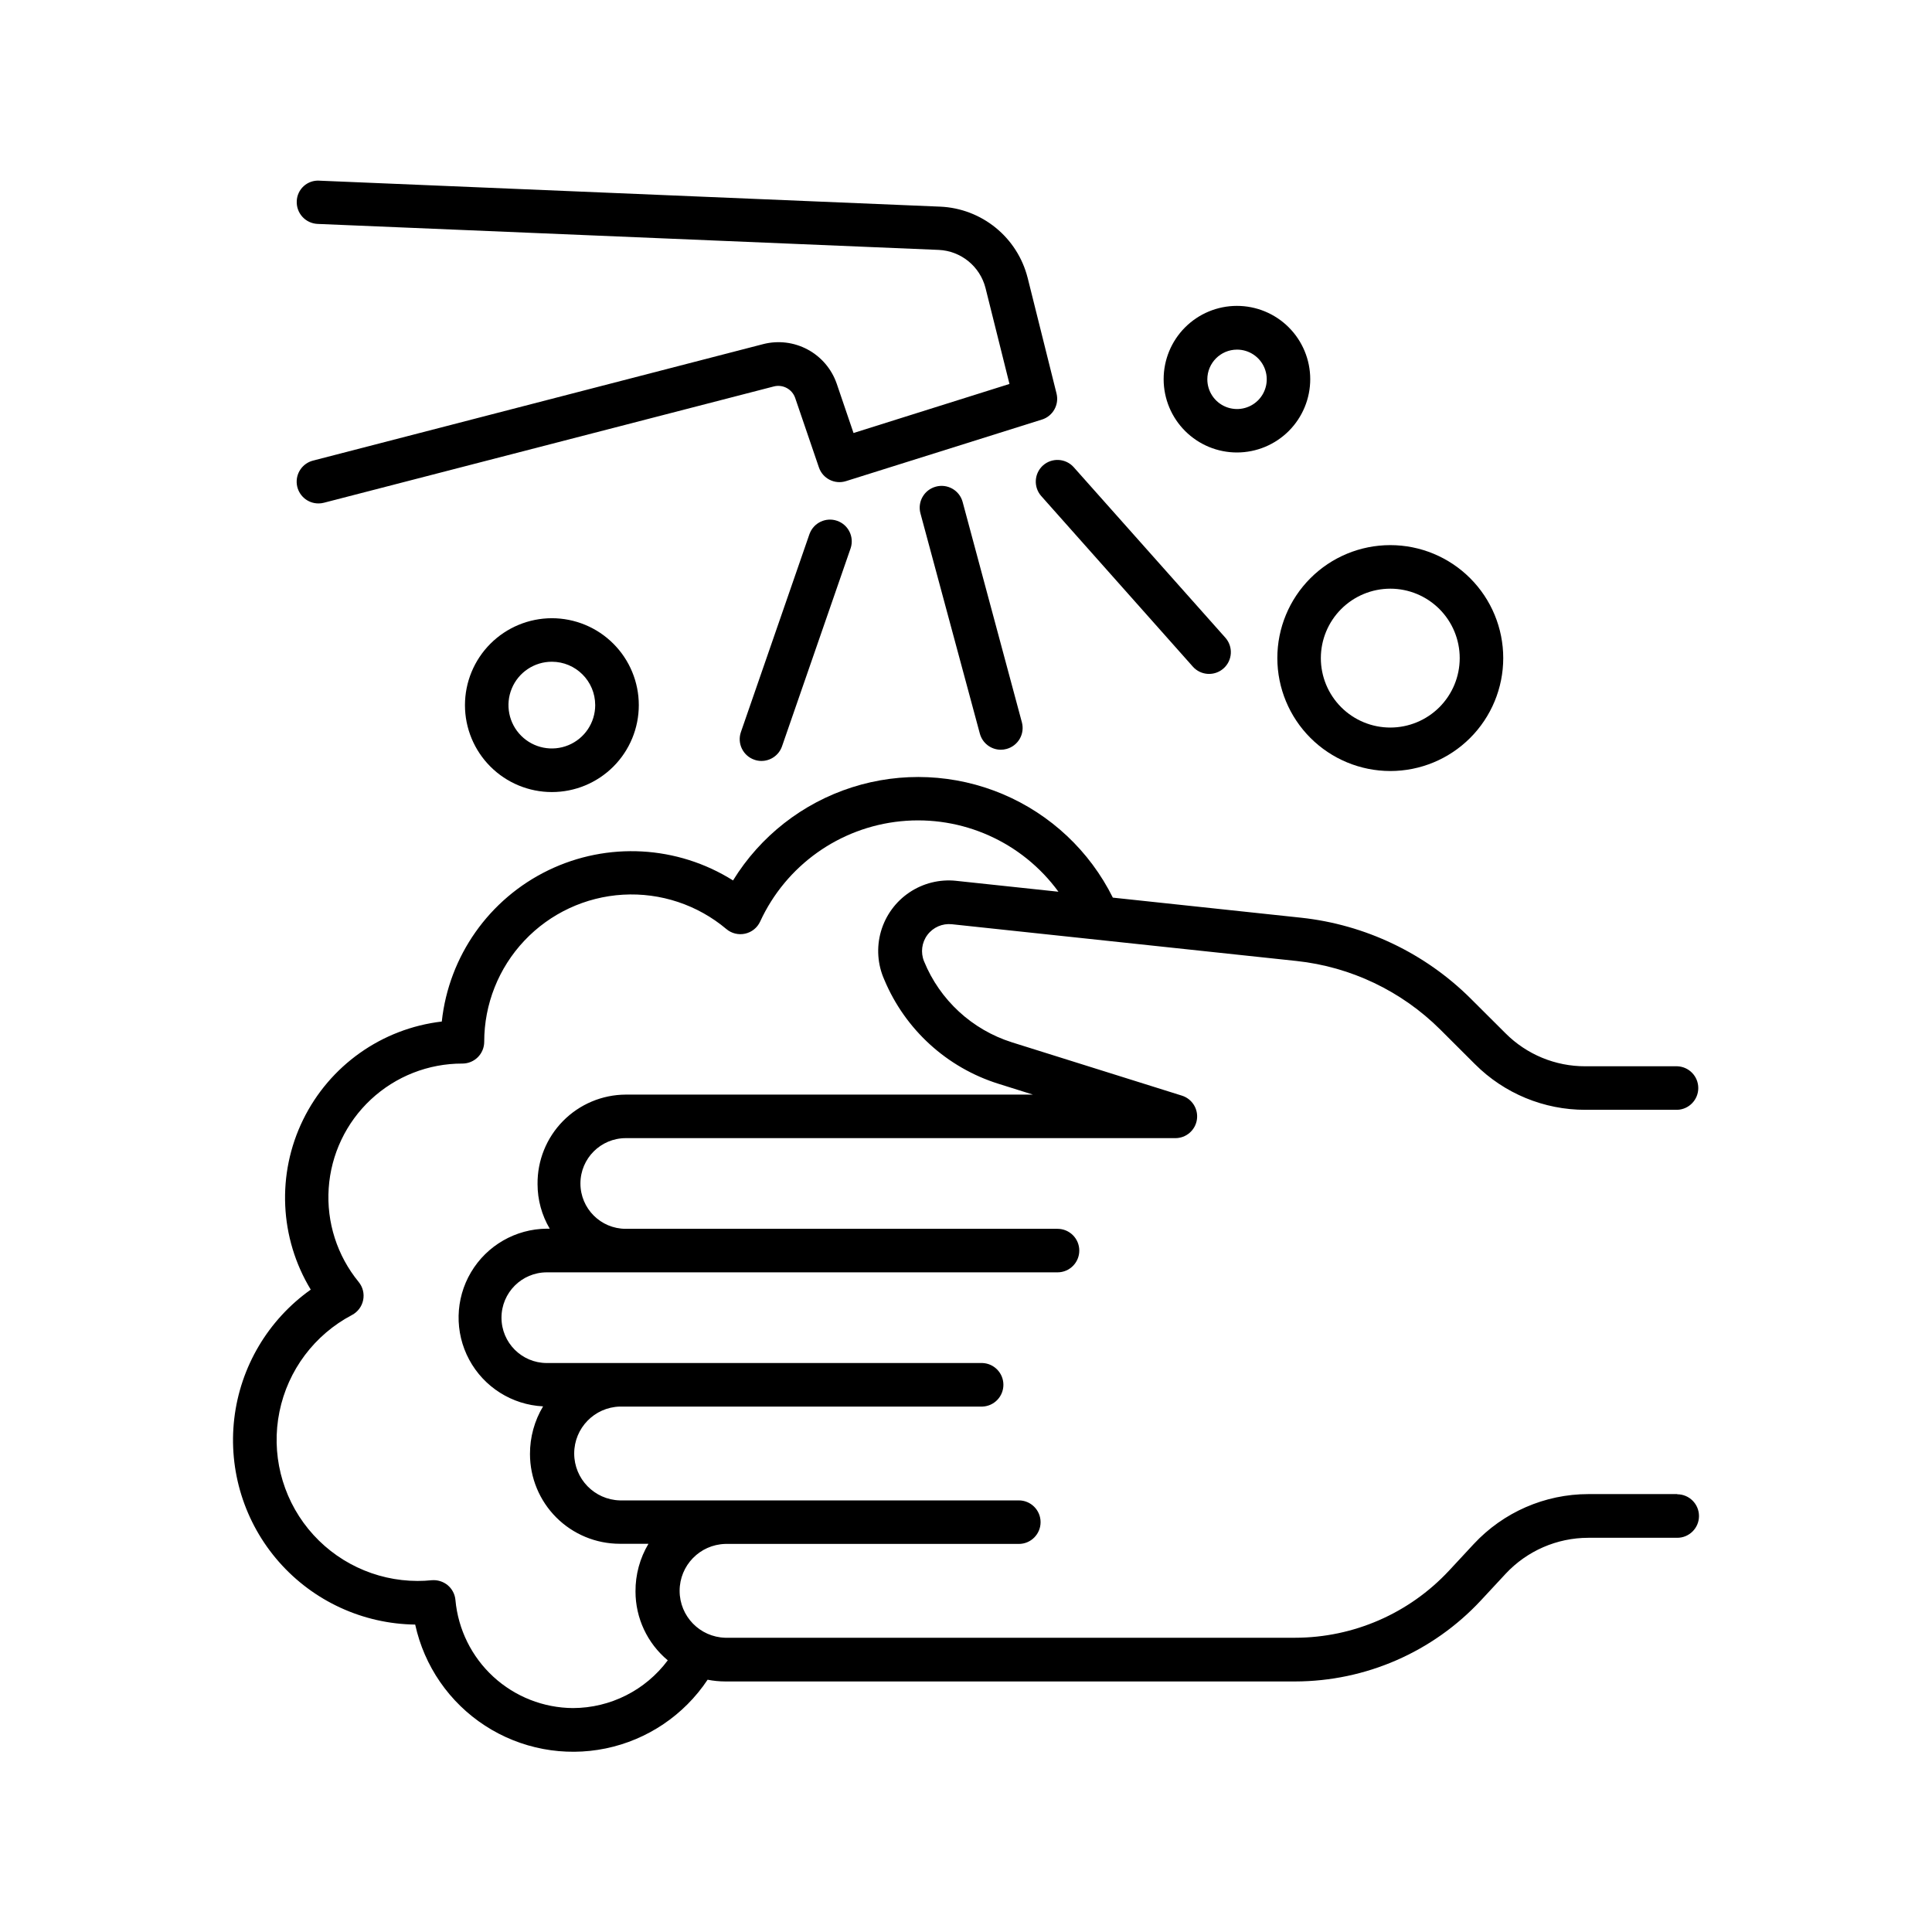 <?xml version="1.0" encoding="UTF-8"?>
<!-- Uploaded to: ICON Repo, www.svgrepo.com, Generator: ICON Repo Mixer Tools -->
<svg fill="#000000" width="800px" height="800px" version="1.1" viewBox="144 144 512 512" xmlns="http://www.w3.org/2000/svg">
 <g>
  <path d="m228.17 203.34 164.61 6.887c5.902 0.273 10.93 4.371 12.391 10.098l6.348 25.426-41.328 13-4.457-13.086-0.004-0.004c-1.336-3.863-4.078-7.086-7.68-9.027-3.602-1.941-7.797-2.457-11.762-1.449l-119.32 30.875c-2.824 0.719-4.672 3.43-4.305 6.32 0.371 2.891 2.836 5.051 5.75 5.035 0.488 0 0.973-0.062 1.445-0.188l119.26-30.828c2.379-0.582 4.805 0.738 5.609 3.051l6.289 18.41c1 2.969 4.195 4.59 7.184 3.641l51.926-16.316v0.004c2.906-0.914 4.598-3.934 3.867-6.891l-7.664-30.699h-0.004c-1.32-5.199-4.277-9.84-8.438-13.23-4.156-3.391-9.297-5.356-14.656-5.602l-164.61-6.887v-0.004c-1.516-0.094-3.008 0.43-4.133 1.449-1.125 1.023-1.793 2.453-1.848 3.973-0.074 1.535 0.469 3.035 1.504 4.168 1.035 1.133 2.481 1.809 4.016 1.875z"/>
  <path d="m358.55 285.44-18.203 52.566c-0.5 1.441-0.406 3.027 0.262 4.402s1.855 2.43 3.301 2.926c0.602 0.219 1.238 0.328 1.879 0.324 2.457 0 4.644-1.555 5.453-3.875l18.203-52.547c0.961-2.984-0.637-6.188-3.598-7.215-2.961-1.027-6.203 0.5-7.297 3.438z"/>
  <path d="m420.43 267.32c-1.145 1.016-1.84 2.445-1.93 3.977-0.09 1.527 0.43 3.027 1.449 4.172l40.156 45.184v0.004c2.113 2.383 5.758 2.598 8.141 0.484 2.387-2.113 2.602-5.758 0.488-8.141l-40.195-45.195c-2.113-2.356-5.731-2.57-8.109-0.484z"/>
  <path d="m392 272.97c-1.48 0.398-2.738 1.363-3.5 2.691-0.766 1.324-0.973 2.898-0.574 4.375l15.742 58.371c0.672 2.519 2.953 4.273 5.559 4.281 0.512-0.004 1.016-0.07 1.508-0.207 1.477-0.395 2.738-1.363 3.504-2.688s0.969-2.902 0.57-4.379l-15.695-58.371c-0.395-1.488-1.371-2.754-2.707-3.519s-2.922-0.965-4.406-0.555z"/>
  <path d="m267.22 330.86c-0.004 6.109 2.422 11.973 6.742 16.293 4.316 4.32 10.18 6.75 16.289 6.75 6.109 0.004 11.969-2.426 16.293-6.746 4.32-4.32 6.746-10.18 6.746-16.293 0-6.109-2.43-11.969-6.754-16.289-4.32-4.32-10.184-6.742-16.293-6.742-6.106 0.008-11.957 2.438-16.273 6.754s-6.742 10.168-6.75 16.273zm34.52 0h-0.004c0 4.648-2.797 8.84-7.094 10.617-4.293 1.777-9.238 0.797-12.523-2.492-3.289-3.285-4.273-8.23-2.492-12.523 1.777-4.297 5.969-7.094 10.617-7.094 6.348 0.004 11.488 5.144 11.492 11.492z"/>
  <path d="m471.83 263.91c5.152-0.008 10.09-2.062 13.727-5.711 3.637-3.648 5.676-8.594 5.668-13.746-0.012-5.152-2.066-10.09-5.715-13.727-3.648-3.637-8.594-5.672-13.746-5.664s-10.09 2.066-13.727 5.715c-3.637 3.652-5.672 8.598-5.66 13.75 0.012 5.148 2.066 10.082 5.715 13.715 3.648 3.637 8.586 5.676 13.738 5.668zm0-27.258c3.184 0 6.055 1.918 7.273 4.859 1.215 2.945 0.543 6.328-1.707 8.582-2.254 2.25-5.637 2.922-8.582 1.707-2.941-1.219-4.859-4.09-4.859-7.273 0-4.348 3.527-7.875 7.875-7.875z"/>
  <path d="m512.43 348.33c7.941 0.004 15.559-3.148 21.172-8.762 5.617-5.613 8.77-13.227 8.773-21.168 0-7.941-3.152-15.555-8.77-21.168-5.613-5.617-13.227-8.77-21.168-8.77s-15.555 3.156-21.168 8.773c-5.613 5.613-8.766 13.23-8.762 21.172 0.008 7.934 3.164 15.535 8.773 21.145s13.215 8.766 21.148 8.777zm0-48.324c4.883-0.004 9.562 1.934 13.016 5.383 3.453 3.449 5.394 8.133 5.394 13.012 0.004 4.879-1.934 9.562-5.383 13.016-3.453 3.449-8.133 5.391-13.012 5.391-4.883 0.004-9.562-1.938-13.016-5.387-3.449-3.453-5.391-8.133-5.391-13.012 0.004-4.879 1.945-9.555 5.391-13.004 3.449-3.449 8.125-5.391 13-5.398z"/>
  <path d="m588.48 539.95h-23.559c-11.523 0.008-22.527 4.805-30.375 13.246l-6.562 7.066v-0.004c-10.535 11.312-25.293 17.742-40.75 17.762h-151.04c-6.731-0.188-12.086-5.699-12.086-12.434 0-6.731 5.356-12.242 12.086-12.43h77.805c3.184 0 5.766-2.582 5.766-5.769 0-3.184-2.582-5.766-5.766-5.766h-105.74c-6.731-0.188-12.09-5.699-12.09-12.434 0-6.731 5.359-12.242 12.09-12.43h96.117c3.094-0.129 5.535-2.676 5.535-5.773 0-3.098-2.441-5.641-5.535-5.769h-115.46c-6.637 0-12.016-5.379-12.016-12.016s5.379-12.016 12.016-12.016h135.34c3.184 0 5.766-2.582 5.766-5.766s-2.582-5.766-5.766-5.766h-114.42c-6.637 0-12.016-5.379-12.016-12.016 0-6.633 5.379-12.016 12.016-12.016h145.63-0.004c2.859 0.012 5.293-2.07 5.727-4.894 0.43-2.824-1.273-5.539-4.004-6.379l-45.02-14.121h0.004c-10.562-3.336-19.094-11.199-23.281-21.453-0.961-2.328-0.625-4.992 0.883-7.008 1.512-2.019 3.969-3.094 6.477-2.832l91.383 9.742c14.367 1.551 27.777 7.949 38.023 18.137l9.23 9.211v-0.004c7.758 7.769 18.293 12.121 29.273 12.094h24.363c3.094-0.125 5.539-2.672 5.539-5.769s-2.445-5.644-5.539-5.769h-24.402c-7.926 0.023-15.531-3.121-21.129-8.73l-9.23-9.199h0.004c-12.109-12.047-27.961-19.605-44.941-21.441l-49.91-5.324c-6.129-12.332-16.473-22.059-29.156-27.422-12.68-5.359-26.867-6.004-39.98-1.809-13.117 4.195-24.297 12.949-31.516 24.676-14.762-9.281-33.262-10.297-48.953-2.695-15.695 7.602-26.363 22.75-28.23 40.086-15.887 1.859-29.738 11.672-36.762 26.039-7.027 14.371-6.258 31.328 2.035 45.008-11.293 8.012-18.66 20.441-20.27 34.195-1.605 13.758 2.695 27.551 11.836 37.953 9.141 10.402 22.266 16.441 36.113 16.617 2.402 11.02 9.051 20.645 18.504 26.789 9.457 6.144 20.953 8.312 31.996 6.035 11.043-2.281 20.742-8.824 26.992-18.211 1.539 0.305 3.102 0.457 4.672 0.461h151.04c18.668-0.027 36.484-7.801 49.203-21.461l6.555-7.055h-0.004c5.672-6.09 13.613-9.551 21.934-9.555h23.559c3.184 0 5.766-2.582 5.766-5.766 0-3.184-2.582-5.766-5.766-5.766zm-292.62 56.707c-7.824-0.047-15.352-3.008-21.113-8.301-5.758-5.293-9.344-12.543-10.051-20.332-0.133-1.535-0.875-2.949-2.059-3.938-1.195-0.977-2.723-1.445-4.262-1.309-1.242 0.129-2.488 0.191-3.738 0.188-11.215-0.02-21.828-5.07-28.918-13.758-7.086-8.691-9.898-20.105-7.66-31.094 2.238-10.992 9.289-20.395 19.211-25.621 1.535-0.809 2.625-2.258 2.969-3.957 0.348-1.699-0.09-3.461-1.188-4.801-5.707-6.965-8.547-15.836-7.945-24.82 0.598-8.98 4.598-17.398 11.18-23.539 6.582-6.141 15.258-9.547 24.258-9.52 1.531 0 3-0.605 4.086-1.688 1.082-1.082 1.691-2.551 1.691-4.078-0.004-9.969 3.805-19.562 10.648-26.809 6.84-7.25 16.195-11.605 26.148-12.18 9.949-0.57 19.742 2.684 27.371 9.102 1.371 1.164 3.207 1.617 4.961 1.23 1.758-0.383 3.234-1.566 3.992-3.199 6.824-14.844 21-24.965 37.258-26.594 16.258-1.629 32.164 5.477 41.797 18.676l-27.07-2.883v-0.004c-4.375-0.469-8.777 0.617-12.43 3.074-3.652 2.453-6.32 6.121-7.539 10.348-1.215 4.231-0.902 8.754 0.891 12.773 5.527 13.223 16.617 23.328 30.297 27.602l9.094 2.856h-107.91c-6.254 0.027-12.234 2.547-16.621 7-4.387 4.453-6.816 10.473-6.75 16.723 0 4.152 1.113 8.23 3.227 11.809h-0.777c-8.254 0.062-15.875 4.445-20.086 11.547-4.207 7.102-4.391 15.891-0.484 23.16 3.91 7.273 11.34 11.969 19.586 12.379-2.289 3.812-3.488 8.184-3.473 12.633 0.004 6.305 2.512 12.352 6.973 16.812 4.457 4.457 10.504 6.965 16.812 6.973h7.617-0.004c-2.277 3.824-3.469 8.199-3.434 12.652 0.004 7.047 3.137 13.727 8.551 18.234-5.91 7.938-15.215 12.625-25.109 12.652z"/>
 </g>
</svg>